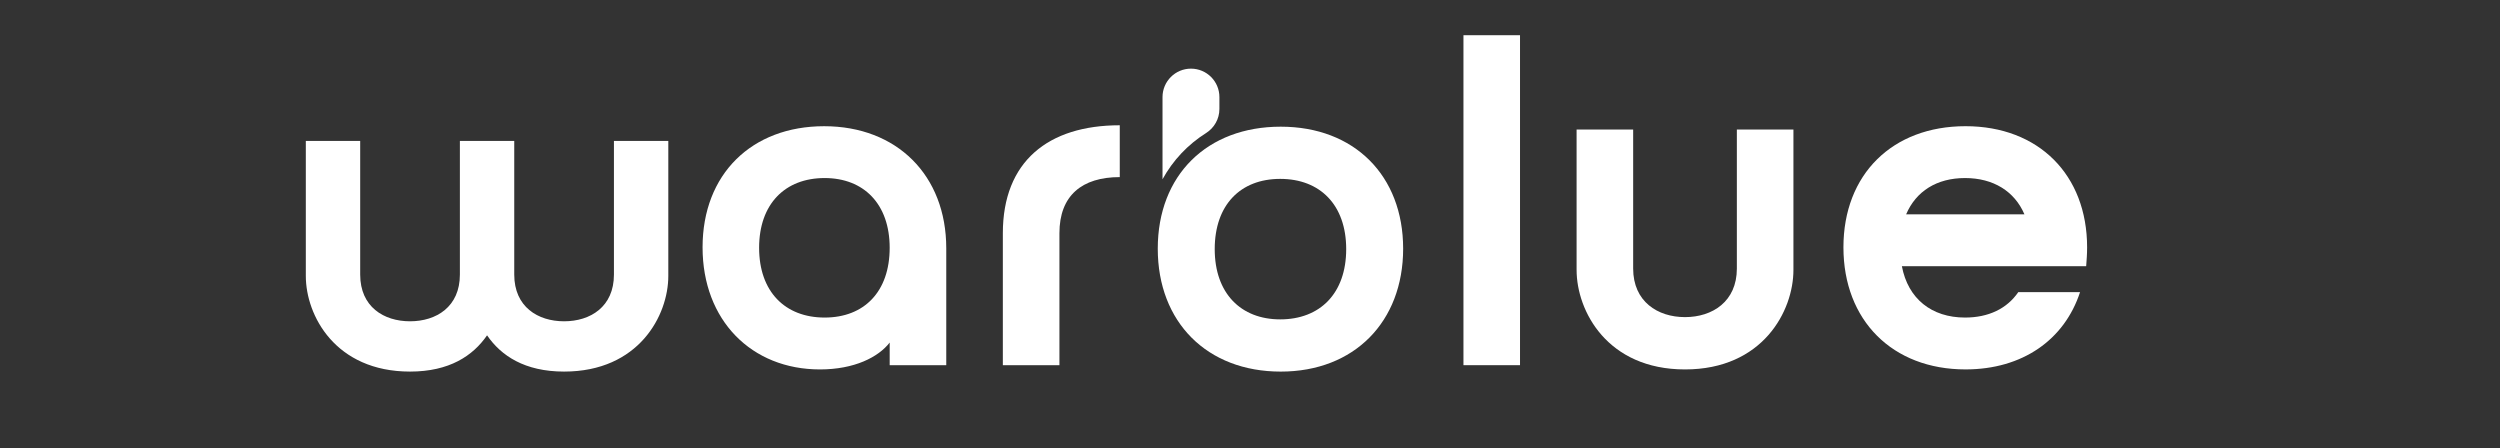 <svg version="1.0" preserveAspectRatio="xMidYMid meet" height="367" viewBox="0 0 1536 275.25" zoomAndPan="magnify" width="2048" xmlns:xlink="http://www.w3.org/1999/xlink" xmlns="http://www.w3.org/2000/svg"><rect x="0" y="0" width="1536" height="275.25" fill="#333333" stroke="none"/><path fill-rule="nonzero" fill-opacity="1" d="M 581.383 152.547 L 581.383 224.375 L 546.625 224.375 L 546.625 210.469 C 539.668 219.453 524.906 226.977 503.766 226.977 C 461.77 226.977 431.656 196.855 431.656 151.965 C 431.656 107.07 461.77 77.543 506.371 77.543 C 550.973 77.543 581.383 107.652 581.383 152.547 M 506.656 109.391 C 482.324 109.391 466.398 125.32 466.398 152.246 C 466.398 179.176 482.332 195.105 506.656 195.105 C 530.977 195.105 546.617 179.184 546.617 152.246 C 546.617 125.312 530.688 109.391 506.656 109.391" fill="#ffffff"></path><path fill-rule="nonzero" fill-opacity="1" d="M 687.984 76.957 L 687.984 108.812 C 664.812 108.812 650.914 120.113 650.914 143.281 L 650.914 224.375 L 616.148 224.375 L 616.148 143.281 C 616.148 99.262 643.957 76.965 687.984 76.965" fill="#ffffff"></path><path fill-rule="nonzero" fill-opacity="1" d="M 899.148 21.637 L 933.898 21.637 L 933.898 224.367 L 899.148 224.367 Z M 899.148 21.637" fill="#ffffff"></path><path fill-rule="nonzero" fill-opacity="1" d="M 968.656 165.867 L 968.656 79.566 L 1003.414 79.566 L 1003.414 165 C 1003.414 185.277 1018.469 194.836 1035.277 194.836 C 1052.082 194.836 1067.125 185.277 1067.125 165 L 1067.125 79.566 L 1101.883 79.566 L 1101.883 165.867 C 1101.883 191.066 1083.055 226.977 1035.277 226.977 C 987.496 226.977 968.664 191.066 968.664 165.867" fill="#ffffff"></path><path fill-rule="nonzero" fill-opacity="1" d="M 1240.047 179.48 L 1277.984 179.48 C 1268.422 208.727 1242.656 226.969 1207.602 226.969 C 1162.715 226.969 1132.602 196.855 1132.602 151.965 C 1132.602 107.07 1162.715 77.535 1207.602 77.535 C 1252.484 77.535 1282.32 107.363 1282.32 151.965 C 1282.32 156.016 1282.035 159.781 1281.746 163.551 L 1168.512 163.551 C 1172.281 183.527 1186.762 195.105 1207.316 195.105 C 1221.805 195.105 1233.098 189.609 1240.039 179.473 M 1243.816 131.695 C 1237.727 117.504 1224.707 109.391 1207.324 109.391 C 1189.941 109.391 1177.203 117.496 1171.121 131.695 Z M 1243.816 131.695" fill="#ffffff"></path><path fill-rule="nonzero" fill-opacity="1" d="M 299.246 206.035 C 290.613 218.562 276.141 228.301 251.922 228.301 C 205.98 228.301 187.895 193.781 187.895 169.555 L 187.895 86.598 L 221.301 86.598 L 221.301 168.727 C 221.301 188.492 235.781 197.402 251.922 197.402 C 268.062 197.402 282.551 188.492 282.551 168.727 L 282.551 86.598 L 315.953 86.598 L 315.953 168.727 C 315.953 188.492 330.434 197.402 346.574 197.402 C 362.719 197.402 377.203 188.492 377.203 168.727 L 377.203 86.598 L 410.609 86.598 L 410.609 169.555 C 410.609 193.781 392.508 228.301 346.574 228.301 C 322.363 228.301 307.875 218.562 299.254 206.035" fill="#ffffff"></path><path fill-rule="nonzero" fill-opacity="1" d="M 786.863 77.832 C 832.062 77.832 862.094 107.871 862.094 152.777 C 862.094 197.688 832.062 228.309 786.863 228.309 C 741.664 228.309 711.328 197.977 711.328 152.777 C 711.328 107.578 741.656 77.832 786.863 77.832 M 786.57 196.227 C 811.066 196.227 827.105 180.191 827.105 153.062 C 827.105 125.934 811.074 109.906 786.57 109.906 C 762.07 109.906 746.324 125.941 746.324 153.062 C 746.324 180.184 762.359 196.227 786.57 196.227" fill="#ffffff"></path><path fill-rule="nonzero" fill-opacity="1" d="M 749.203 67.016 L 749.203 59.648 C 749.203 50 741.379 42.176 731.73 42.176 C 722.082 42.176 714.25 50 714.25 59.648 L 714.25 110.137 C 720.676 98.469 729.773 88.828 740.977 81.766 C 746.062 78.566 749.195 73.031 749.195 67.016" fill="#ffffff"></path></svg>